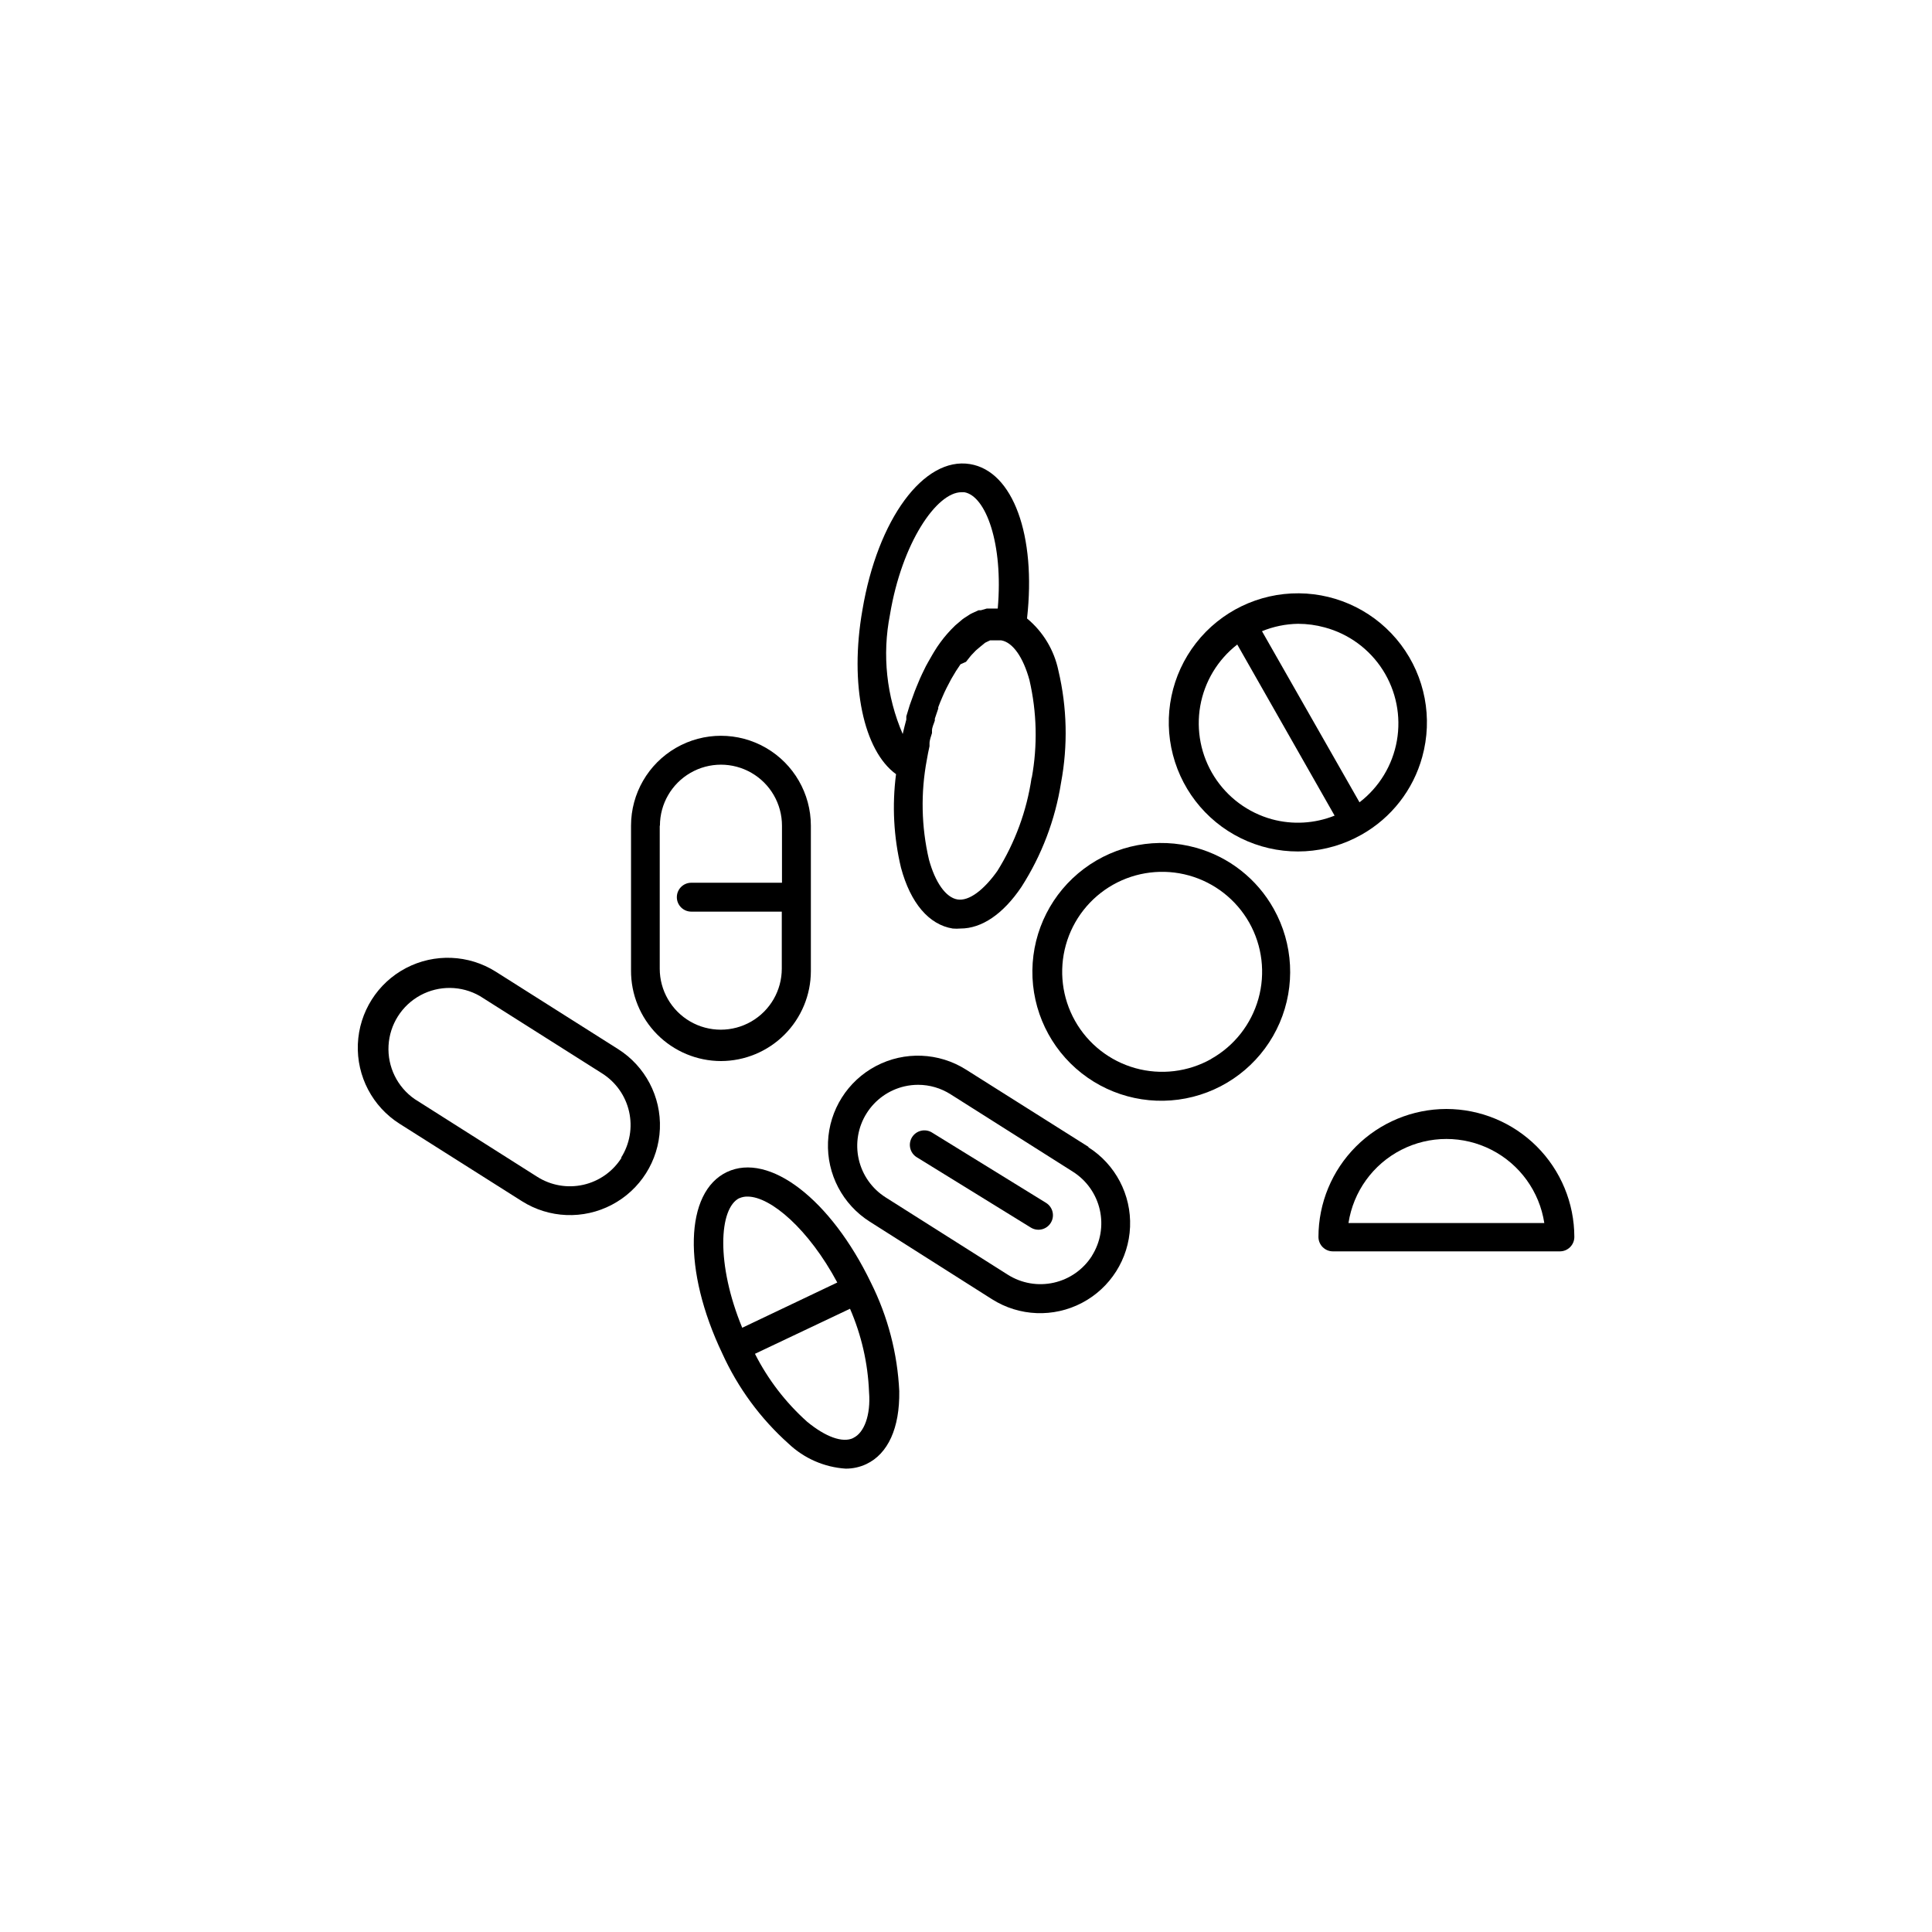 <?xml version="1.0" encoding="UTF-8"?>
<!-- The Best Svg Icon site in the world: iconSvg.co, Visit us! https://iconsvg.co -->
<svg fill="#000000" width="800px" height="800px" version="1.1" viewBox="144 144 512 512" xmlns="http://www.w3.org/2000/svg">
 <g>
  <path d="m432.5 447.96-32.496-20.504c-7.203-4.555-16.285-4.922-23.828-0.965-7.543 3.961-12.402 11.641-12.746 20.152s3.879 16.562 11.078 21.117l32.395 20.555h0.004c7.199 4.555 16.281 4.922 23.824 0.961 7.543-3.957 12.402-11.641 12.746-20.152s-3.879-16.559-11.078-21.113zm0.906 28.816c-2.293 3.633-5.93 6.199-10.117 7.144-4.184 0.945-8.574 0.188-12.203-2.106l-32.395-20.504c-3.613-2.293-6.176-5.922-7.117-10.098-0.945-4.172-0.195-8.551 2.086-12.172 2.277-3.625 5.898-6.195 10.07-7.152 1.172-0.266 2.371-0.402 3.574-0.402 3.055 0 6.043 0.875 8.617 2.516l32.395 20.504v0.004c3.629 2.289 6.199 5.93 7.144 10.113 0.945 4.188 0.188 8.578-2.106 12.203z"/>
  <path d="m307.8 422.02-32.395-20.504c-7.199-4.555-16.281-4.922-23.824-0.965s-12.402 11.641-12.746 20.152 3.879 16.562 11.078 21.117l32.395 20.504c7.199 4.555 16.281 4.922 23.824 0.961 7.547-3.957 12.402-11.641 12.746-20.152 0.344-8.512-3.879-16.559-11.078-21.113zm0.906 28.816c-2.289 3.629-5.93 6.199-10.113 7.144-4.188 0.945-8.578 0.188-12.203-2.106l-32.496-20.605c-4.613-3.203-7.234-8.566-6.926-14.172s3.5-10.648 8.434-13.328c4.934-2.676 10.906-2.606 15.773 0.191l32.395 20.504v0.004c3.629 2.289 6.199 5.93 7.144 10.113 0.945 4.188 0.188 8.578-2.106 12.203z"/>
  <path d="m335.06 425.19c6.316-0.012 12.367-2.527 16.836-6.992 4.465-4.469 6.981-10.52 6.992-16.836v-38.543c0-8.512-4.543-16.379-11.914-20.637-7.375-4.258-16.457-4.258-23.832 0-7.371 4.258-11.914 12.125-11.914 20.637v38.34c-0.039 6.352 2.453 12.457 6.922 16.969 4.473 4.508 10.559 7.051 16.91 7.062zm-16.172-62.371c0-5.777 3.082-11.117 8.086-14.004 5.004-2.891 11.168-2.891 16.172 0 5.004 2.887 8.086 8.227 8.086 14.004v15.113l-24.031 0.004c-2.117 0-3.832 1.711-3.832 3.828 0 2.113 1.715 3.828 3.832 3.828h23.98v15.113c0 5.777-3.082 11.117-8.086 14.008-5.004 2.887-11.168 2.887-16.172 0-5.004-2.891-8.086-8.23-8.086-14.008v-37.887z"/>
  <path d="m520.91 344.58c2.84-10.25 0.754-21.242-5.652-29.734-6.406-8.496-16.398-13.527-27.035-13.613-10.637-0.086-20.711 4.781-27.254 13.168-6.543 8.391-8.809 19.344-6.133 29.641 2.672 10.297 9.984 18.766 19.785 22.906 9.797 4.144 20.965 3.492 30.215-1.762 7.894-4.449 13.68-11.867 16.074-20.605zm-32.898-35.266c2.383 0.004 4.754 0.324 7.051 0.957 6.367 1.707 11.859 5.738 15.398 11.293 3.539 5.559 4.871 12.242 3.727 18.73-1.145 6.488-4.676 12.316-9.906 16.328l-25.844-45.344c3.039-1.25 6.285-1.914 9.574-1.965zm-6.953 51.793c-6.328-1.746-11.777-5.785-15.289-11.332-3.508-5.547-4.824-12.203-3.695-18.668 1.133-6.465 4.629-12.277 9.812-16.301l25.797 45.344c-5.289 2.117-11.129 2.453-16.625 0.957z"/>
  <path d="m460.96 368.66c-10.223-2.859-21.195-0.809-29.688 5.559-8.496 6.363-13.551 16.312-13.68 26.926-0.125 10.613 4.688 20.684 13.027 27.25 8.34 6.566 19.258 8.883 29.547 6.266 10.285-2.613 18.773-9.863 22.965-19.613 4.191-9.754 3.613-20.898-1.566-30.164-4.422-7.949-11.844-13.793-20.605-16.223zm4.031 55.973-0.004 0.004c-6.121 3.445-13.363 4.32-20.129 2.43-6.766-1.895-12.508-6.394-15.957-12.516-3.449-6.121-4.324-13.359-2.438-20.129 1.887-6.769 6.387-12.508 12.504-15.961 6.121-3.453 13.363-4.332 20.129-2.449 6.769 1.887 12.512 6.383 15.969 12.5 3.453 6.133 4.328 13.387 2.43 20.16-1.902 6.777-6.418 12.52-12.555 15.965z"/>
  <path d="m421.21 462.77-30.23-18.641h0.004c-0.867-0.535-1.914-0.703-2.906-0.465-0.992 0.234-1.848 0.855-2.383 1.723-1.113 1.809-0.551 4.18 1.258 5.293l30.23 18.641c1.809 1.113 4.176 0.547 5.289-1.262s0.547-4.176-1.262-5.289z"/>
  <path d="m527.31 437.89c-8.988 0.012-17.605 3.59-23.961 9.945-6.356 6.356-9.934 14.973-9.945 23.961 0 2.113 1.711 3.828 3.828 3.828h60.152c2.117 0 3.832-1.715 3.832-3.828-0.016-8.988-3.59-17.605-9.945-23.961-6.356-6.356-14.973-9.934-23.961-9.945zm-25.945 30.23-0.004-0.004c1.277-8.336 6.484-15.551 13.992-19.395 7.508-3.844 16.402-3.844 23.914 0 7.508 3.844 12.711 11.059 13.988 19.395z"/>
  <path d="m336.62 454.61c-11.184 5.34-11.738 25.996-1.211 48.062 4.133 9.113 10.121 17.262 17.582 23.93 4.113 3.894 9.461 6.231 15.113 6.602 1.898 0.012 3.777-0.398 5.492-1.211 5.742-2.719 8.867-9.574 8.715-19.297h0.004c-0.469-10.008-3.027-19.805-7.508-28.766-10.633-22.066-26.953-34.664-38.188-29.32zm3.273 6.953v-0.004c0.695-0.316 1.453-0.473 2.215-0.453 6.144 0 16.223 8.664 23.781 22.773l-25.191 11.992c-6.953-16.828-6.195-31.691-0.754-34.363zm30.23 63.531c-2.82 1.359-7.356-0.301-12.242-4.332l-0.004-0.004c-5.68-5.086-10.359-11.184-13.805-17.984l25.191-11.941c3.027 6.965 4.738 14.43 5.039 22.016 0.504 6.297-1.359 10.883-4.133 12.191z"/>
  <path d="m381.46 349.16c-1.074 8.273-0.633 16.672 1.312 24.789 2.519 9.371 7.406 15.113 13.703 16.121 0.688 0.059 1.379 0.059 2.066 0 5.644 0 11.285-3.828 16.121-10.984 5.391-8.387 8.977-17.809 10.527-27.66 1.84-9.848 1.602-19.973-0.703-29.723-1.125-5.414-4.055-10.281-8.312-13.805 2.469-21.965-3.68-39.047-15.113-40.91-12.242-2.016-24.484 14.609-28.516 38.691-3.477 19.801 0.352 37.285 8.914 43.48zm35.922 0.957c-1.285 8.766-4.375 17.172-9.066 24.688-3.578 5.039-7.508 8.062-10.578 7.559-3.074-0.504-5.894-4.484-7.559-10.578v-0.004c-2.023-8.684-2.211-17.691-0.555-26.449 0.203-1.211 0.438-2.402 0.707-3.578v-0.707c0-0.957 0.402-1.863 0.656-2.769v-0.656c0-0.906 0.504-1.812 0.754-2.672v-0.504c0.301-0.906 0.605-1.812 0.906-2.672v-0.352c0.352-0.906 0.656-1.762 1.059-2.621 0.352-0.855 0.754-1.715 1.16-2.519l1.211-2.316 1.258-2.117 1.211-1.812 1.457-0.648 1.16-1.461 0.301-0.352 1.109-1.16 0.402-0.352 0.957-0.805 0.504-0.402 0.602-0.508 0.605-0.301 0.754-0.352h2.926c3.074 0.504 5.844 4.484 7.508 10.578h-0.004c1.957 8.484 2.164 17.277 0.605 25.844zm-37.531-43.227c3.176-19.094 12.395-32.445 18.941-32.445h0.754c5.691 0.957 10.379 13.602 8.867 30.832h-2.922l-1.562 0.453h-0.605l-1.562 0.707-0.605 0.301-1.562 1.008-0.504 0.352-1.664 1.41-0.352 0.301 0.008 0.004c-1.422 1.359-2.723 2.844-3.883 4.434-0.57 0.773-1.109 1.578-1.613 2.418l-0.453 0.754-1.211 2.117-0.555 1.008-1.008 2.066-0.555 1.211-0.906 2.168-0.504 1.258-0.855 2.367-0.453 1.258c-0.301 0.957-0.605 1.965-0.906 2.973v0.855c-0.336 1.242-0.656 2.519-0.957 3.828l0.004 0.004c-4.305-9.961-5.484-20.996-3.375-31.641z"/>
 </g>
</svg>